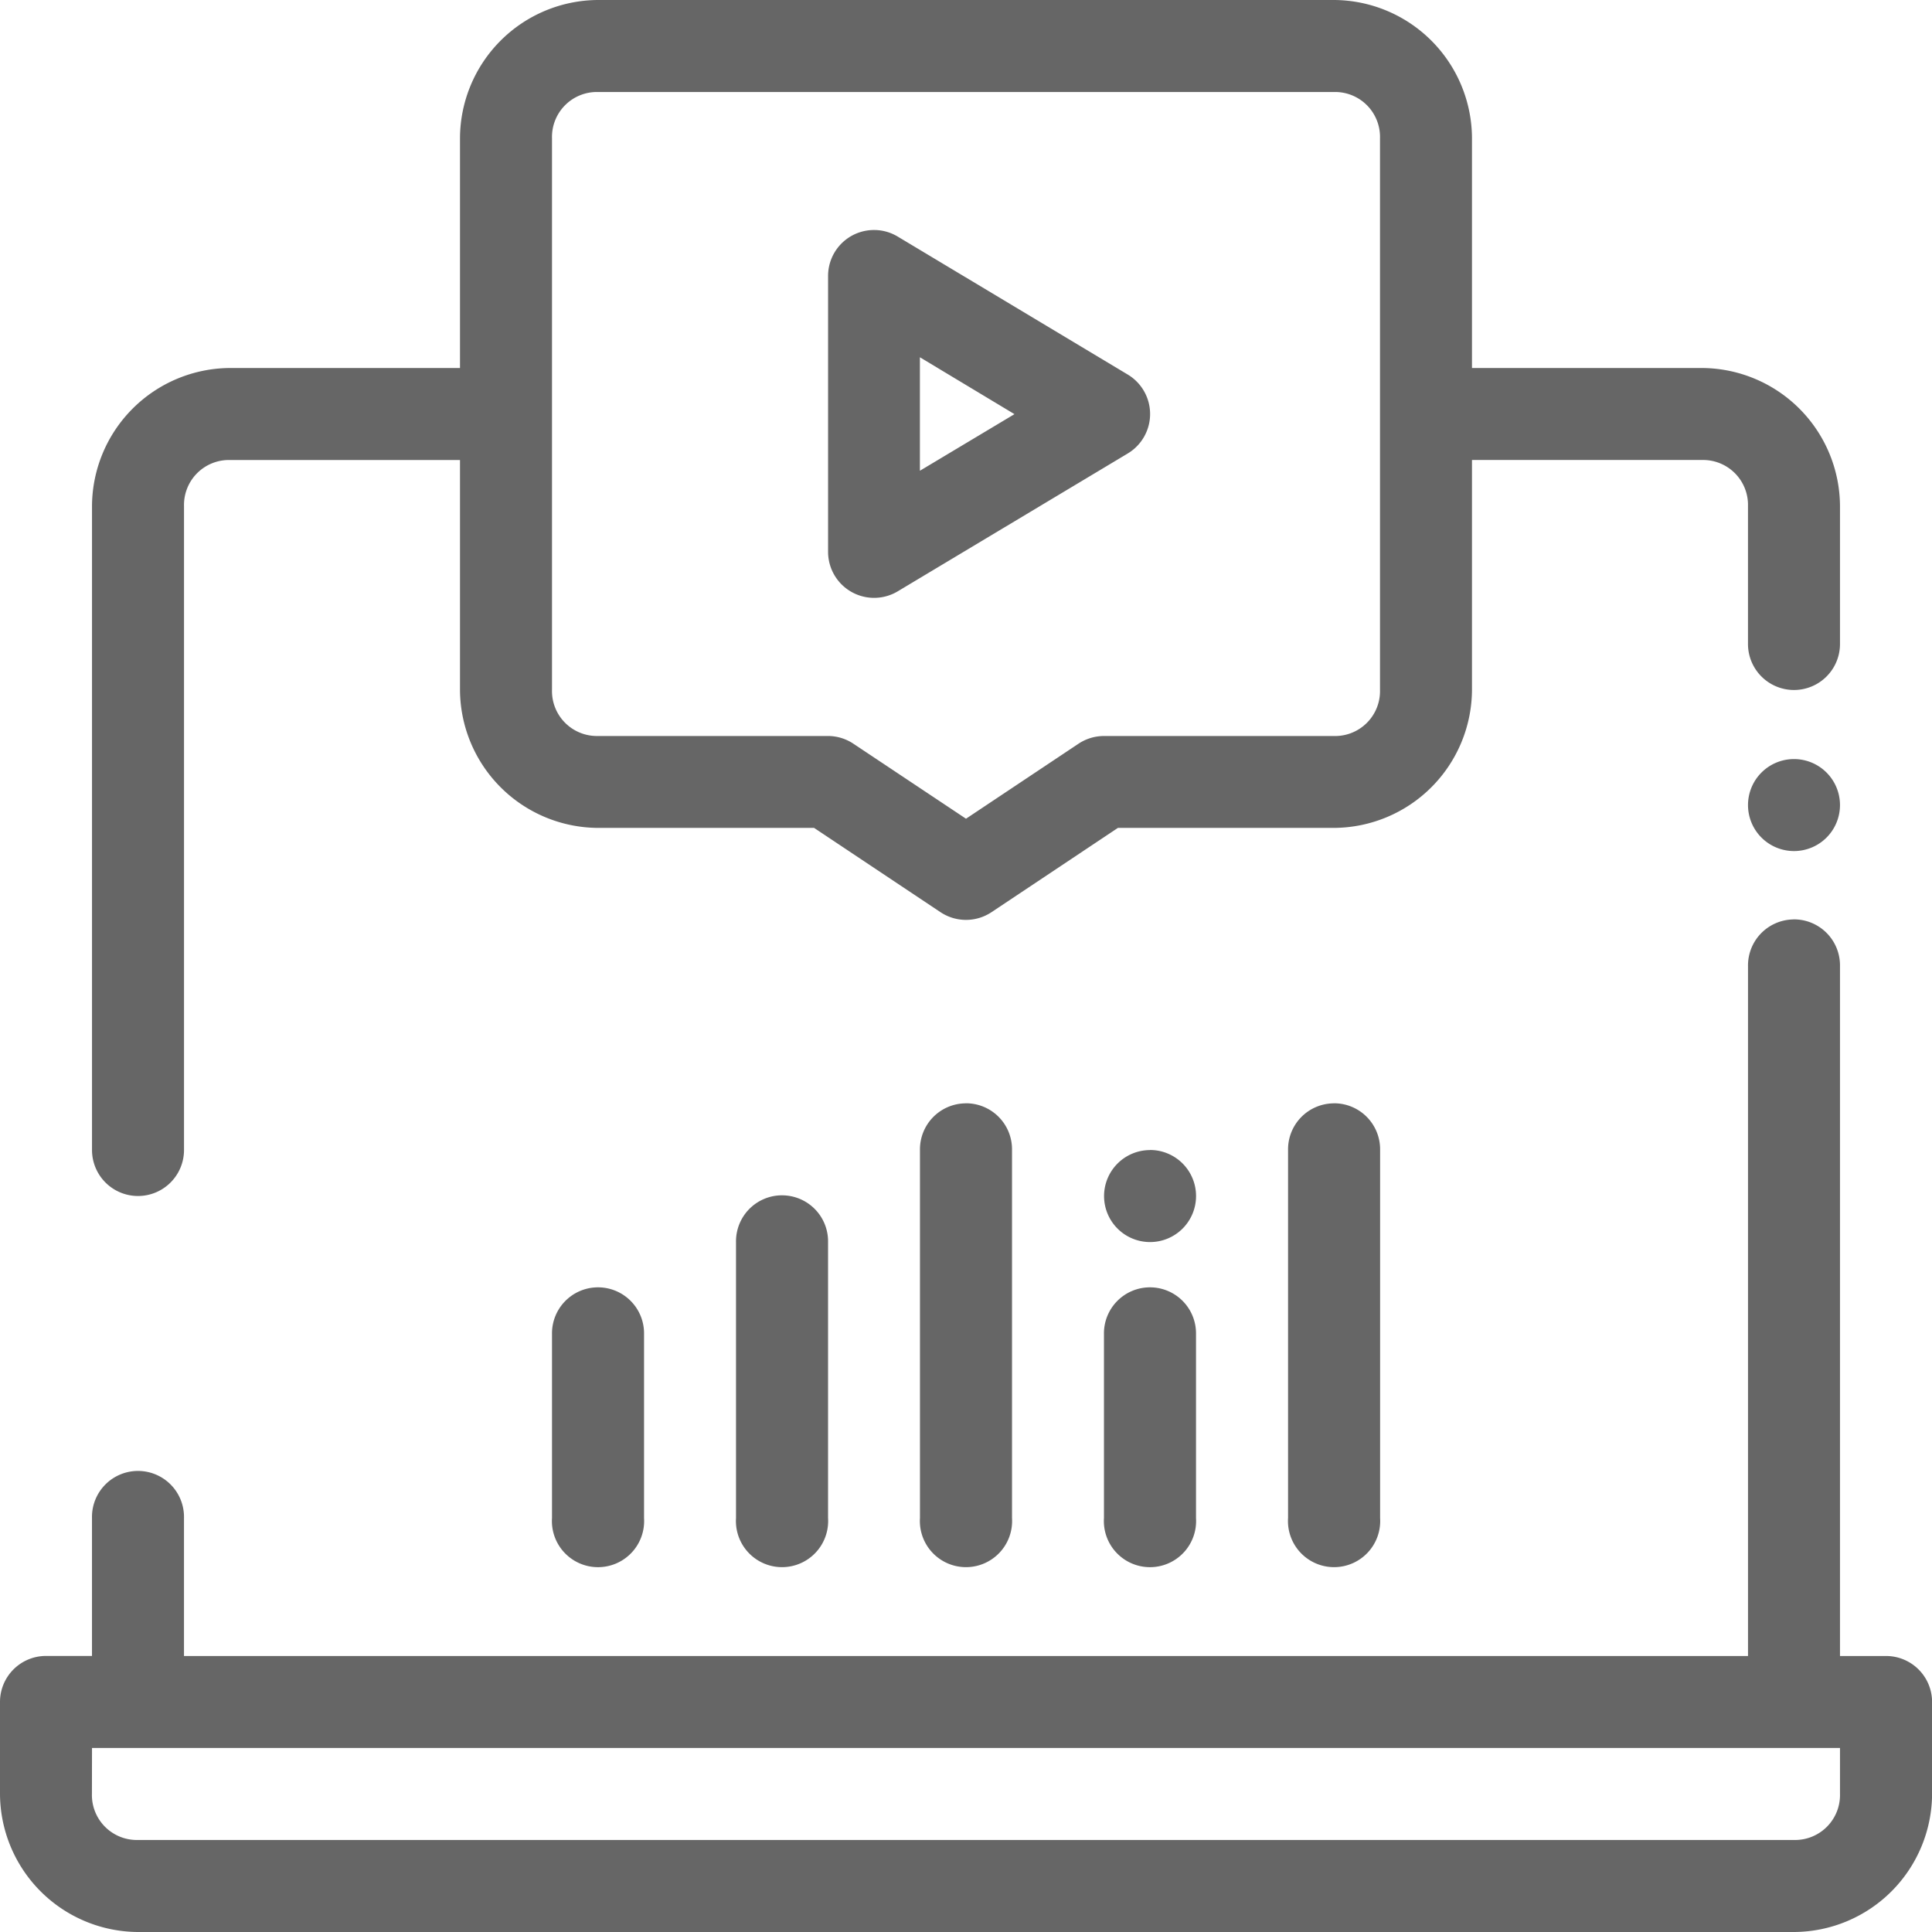 <svg xmlns="http://www.w3.org/2000/svg" width="92.162" height="92.162" viewBox="0 0 92.162 92.162"><path d="M30.116,1.59a6.617,6.617,0,0,0-6.583,6.583V19.145H12.562a6.617,6.617,0,0,0-6.583,6.583V56.448a2.194,2.194,0,1,0,4.389,0V25.728a2.143,2.143,0,0,1,2.194-2.194H23.533V34.5a6.617,6.617,0,0,0,6.583,6.583H40.424l6.03,4.02a2.195,2.195,0,0,0,2.434,0l6.03-4.02H65.225A6.617,6.617,0,0,0,71.808,34.5V23.533H82.78a2.143,2.143,0,0,1,2.194,2.194v6.583a2.194,2.194,0,1,0,4.389,0V25.728a6.617,6.617,0,0,0-6.583-6.583H71.808V8.173A6.617,6.617,0,0,0,65.225,1.59Zm0,4.389H65.225A2.143,2.143,0,0,1,67.42,8.173V34.5A2.143,2.143,0,0,1,65.225,36.7H54.254a2.194,2.194,0,0,0-1.217.368l-5.366,3.577L42.3,37.068a2.194,2.194,0,0,0-1.217-.369H30.116A2.143,2.143,0,0,1,27.922,34.5V8.173a2.143,2.143,0,0,1,2.194-2.194Zm13.256,6.585a2.19,2.19,0,0,0-2.28,2.188v13.17A2.195,2.195,0,0,0,44.411,29.8l10.974-6.577a2.195,2.195,0,0,0,0-3.767L44.411,12.874a2.195,2.195,0,0,0-1.039-.311Zm2.1,6.069,4.511,2.713-4.511,2.7ZM87.169,37.8a2.194,2.194,0,1,0,2.194,2.194A2.194,2.194,0,0,0,87.169,37.8Zm-.032,7.65a2.195,2.195,0,0,0-2.162,2.224V80.586H10.367V74a2.195,2.195,0,1,0-4.389,0v6.583H3.784A2.195,2.195,0,0,0,1.59,82.78v4.389a6.617,6.617,0,0,0,6.583,6.583h79a6.617,6.617,0,0,0,6.583-6.583V82.78a2.195,2.195,0,0,0-2.194-2.194H89.363V47.671a2.195,2.195,0,0,0-2.226-2.224Zm-39.5,8.773a2.195,2.195,0,0,0-2.162,2.226V74.007a2.2,2.2,0,1,0,4.391,0V56.446a2.195,2.195,0,0,0-2.229-2.226Zm17.559,0a2.195,2.195,0,0,0-2.162,2.226V74.007a2.2,2.2,0,1,0,4.391,0V56.446a2.195,2.195,0,0,0-2.229-2.226Zm-8.745,2.229a2.194,2.194,0,1,0,2.194,2.194A2.194,2.194,0,0,0,56.448,56.448ZM38.864,58.61A2.195,2.195,0,0,0,36.7,60.837v13.17a2.2,2.2,0,1,0,4.391,0V60.837a2.195,2.195,0,0,0-2.229-2.226ZM30.084,63a2.195,2.195,0,0,0-2.162,2.229v8.779a2.2,2.2,0,1,0,4.391,0V65.228A2.195,2.195,0,0,0,30.084,63Zm26.33,0a2.195,2.195,0,0,0-2.162,2.229v8.779a2.2,2.2,0,1,0,4.391,0V65.228A2.195,2.195,0,0,0,56.414,63ZM5.979,84.974H89.363v2.194a2.143,2.143,0,0,1-2.194,2.194h-79a2.143,2.143,0,0,1-2.194-2.194Z" transform="translate(-1.59 -1.59)" fill="#666" fill-rule="evenodd"/></svg>